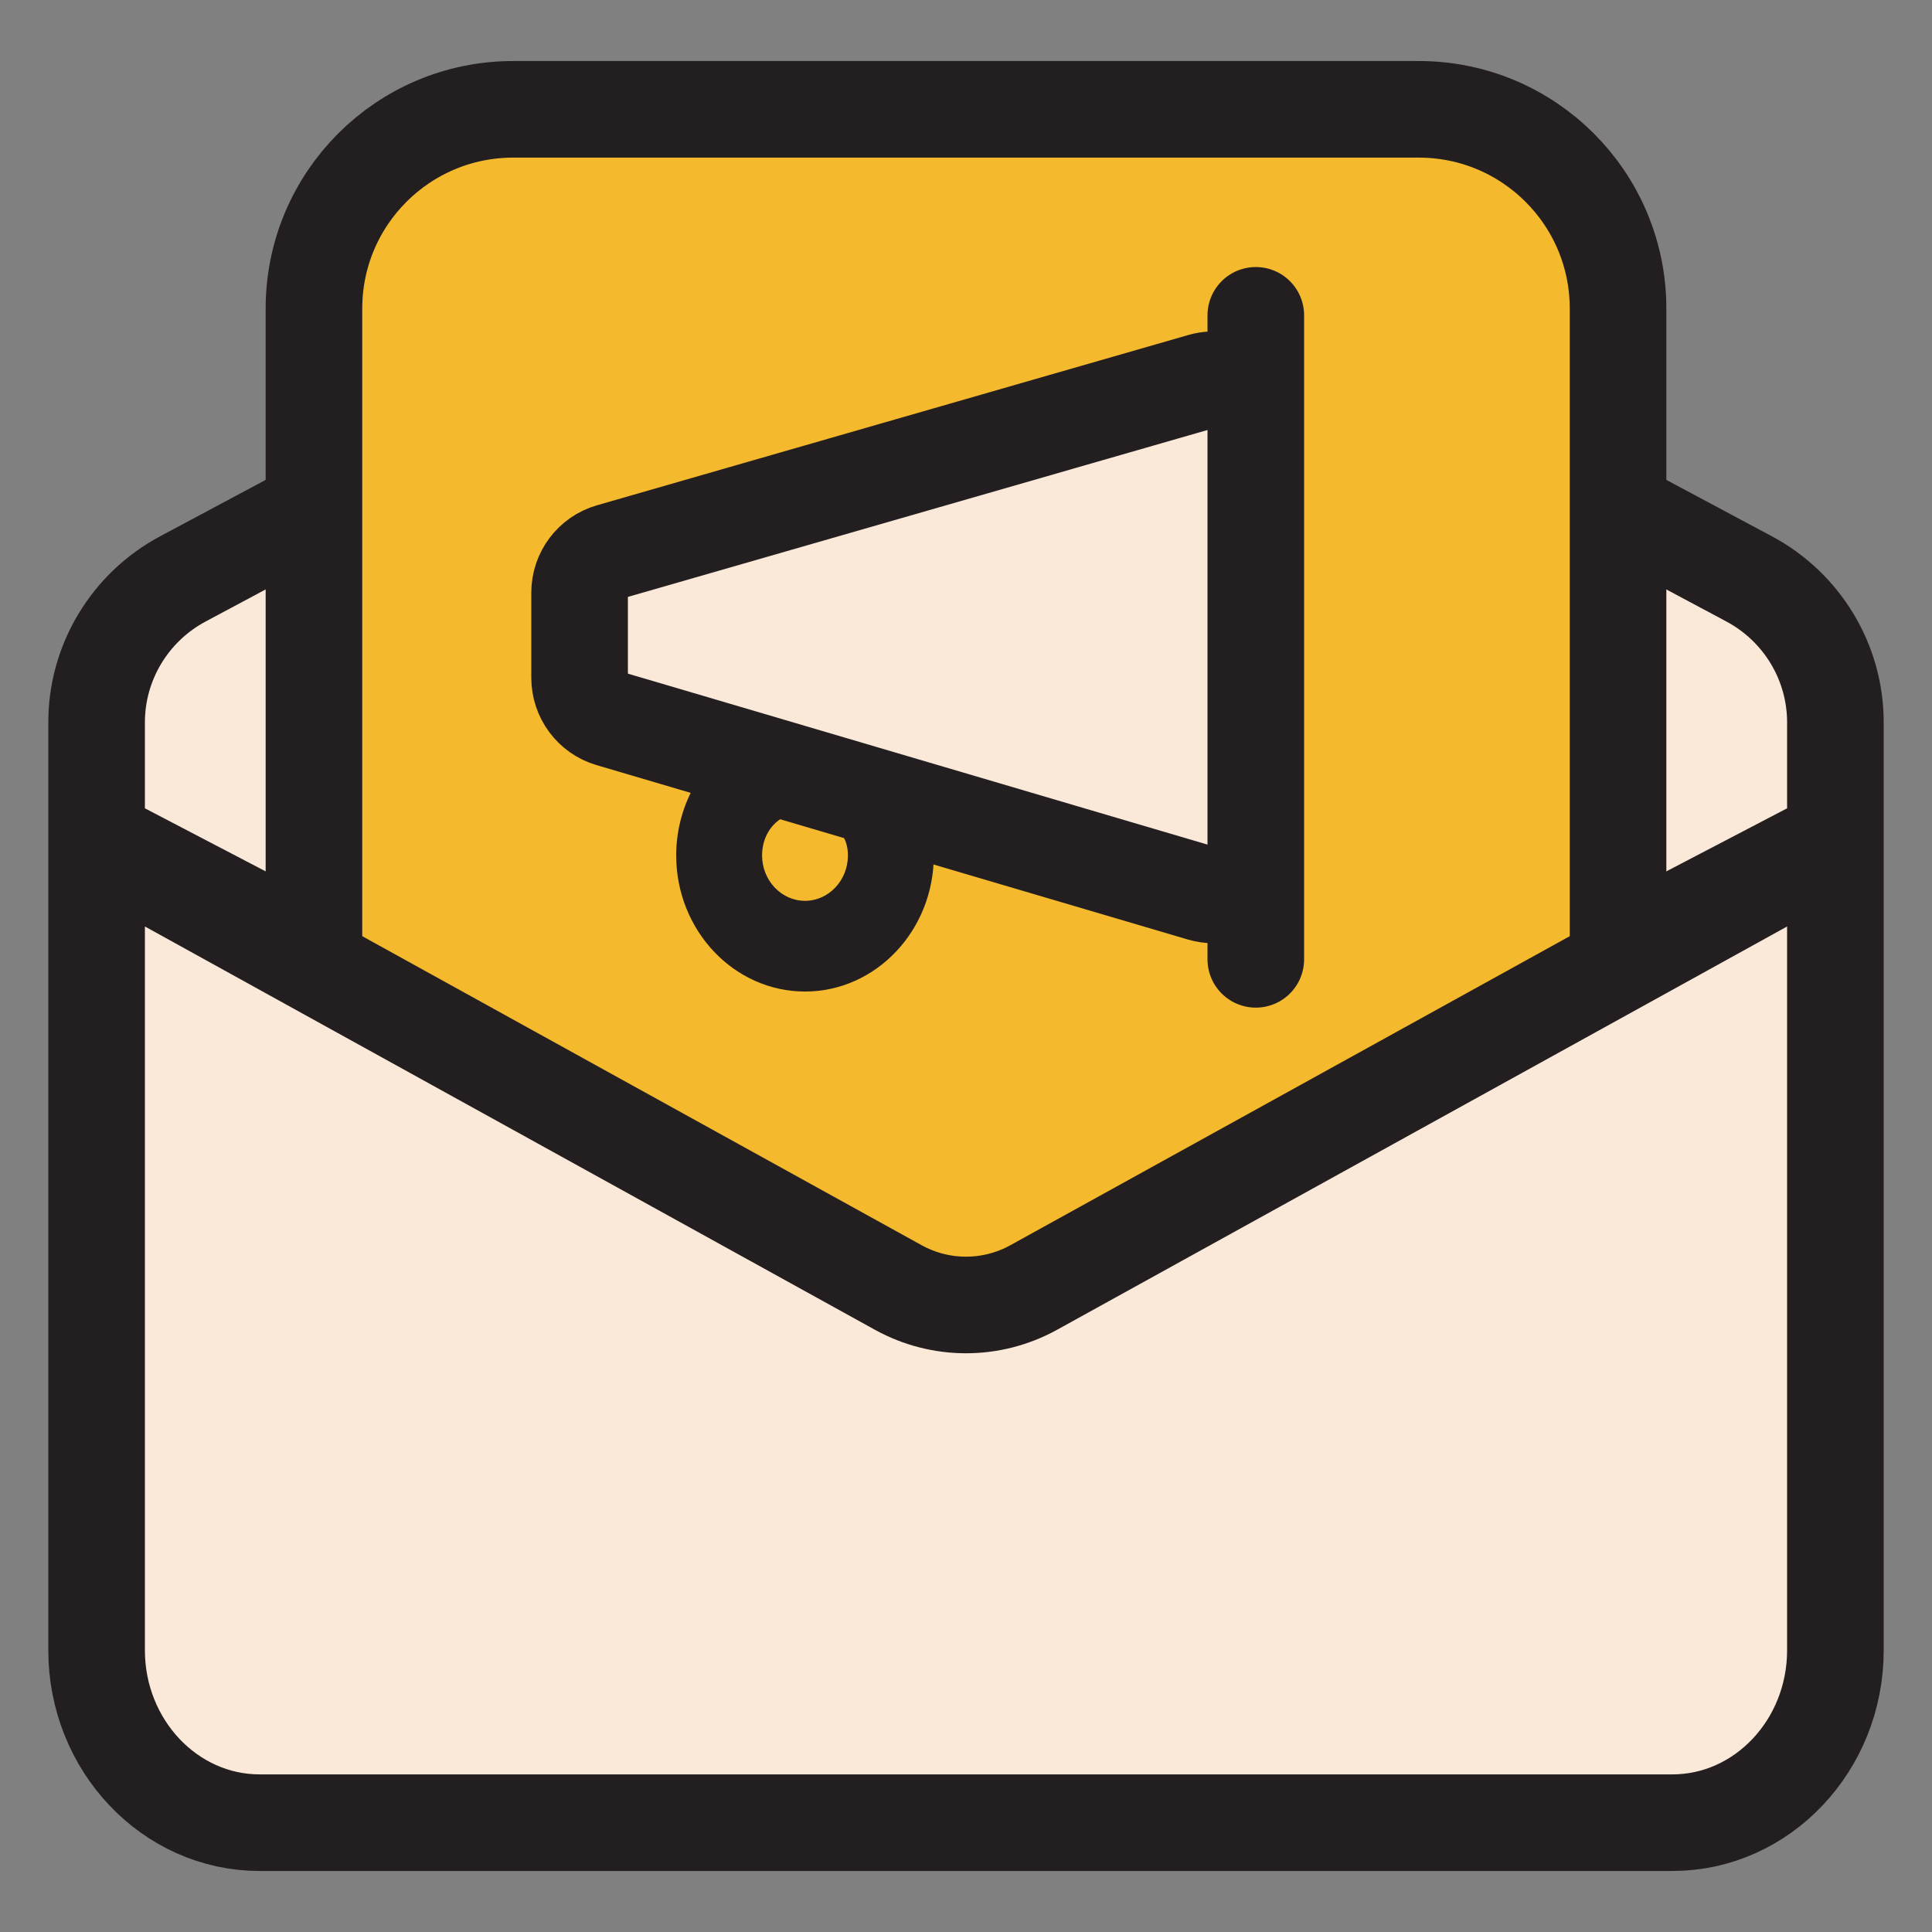 <?xml version="1.0" encoding="UTF-8"?> <svg xmlns="http://www.w3.org/2000/svg" width="60" height="60" viewBox="0 0 60 60" fill="none"><rect x="0" y="0" width="60" height="60" fill="#808080" stroke="none"/><path d="M57 22.434V26.012L32.093 39.017C30.788 39.692 29.212 39.692 27.907 39.017L3 26.012V22.434C3 20.567 4.035 18.857 5.678 17.979L27.615 6.257C29.1 5.469 30.9 5.469 32.385 6.257L54.322 17.979C55.965 18.857 57 20.567 57 22.434Z" fill="#FAE8D8" stroke="#231F20" stroke-width="3" stroke-linecap="round" stroke-linejoin="round"></path><path d="M50.25 9.582C50.25 6.165 47.48 3.395 44.062 3.395H15.938C12.52 3.395 9.75 6.165 9.75 9.582V48.552C9.75 49.484 10.505 50.239 11.438 50.239H48.562C49.495 50.239 50.25 49.484 50.25 48.552V9.582Z" fill="#F5B92E" stroke="#231F20" stroke-width="3" stroke-linecap="round" stroke-linejoin="round"></path><path d="M57 26.23V51.251C57 54.203 54.727 56.605 51.938 56.605H8.062C5.272 56.605 3 54.2 3 51.251V26.23L27.907 39.99C29.212 40.706 30.788 40.706 32.093 39.99L57 26.23Z" fill="#FAE8D8" stroke="#231F20" stroke-width="3" stroke-linecap="round" stroke-linejoin="round"></path><path d="M37.688 27.793C37.565 27.793 37.441 27.775 37.318 27.74L18.943 22.32C18.385 22.154 18 21.636 18 21.05V18.405C18 17.816 18.389 17.296 18.953 17.134L37.328 11.843C37.721 11.731 38.152 11.808 38.479 12.059C38.807 12.307 39 12.699 39 13.115V26.47C39 26.888 38.806 27.28 38.473 27.528C38.246 27.703 37.968 27.793 37.688 27.793Z" fill="#FAE8D8"></path><path d="M39 13.115C39 12.699 38.807 12.307 38.479 12.059C38.152 11.808 37.721 11.731 37.328 11.843L18.953 17.134C18.389 17.296 18 17.816 18 18.405V21.05C18 21.636 18.385 22.154 18.943 22.32L37.318 27.74C37.441 27.775 37.565 27.793 37.688 27.793C37.968 27.793 38.246 27.703 38.473 27.528C38.806 27.28 39 26.888 39 26.47M39 13.115V26.47M39 13.115V9.793V26.47M39 26.47V29.793" stroke="#231F20" stroke-width="3" stroke-linecap="round" stroke-linejoin="round"></path><path d="M25 30.793C22.796 30.793 21 28.896 21 26.567C21 25.087 21.738 23.713 22.925 22.984C23.562 22.591 24.378 22.824 24.748 23.493C25.117 24.165 24.902 25.027 24.266 25.418C23.891 25.651 23.667 26.079 23.667 26.567C23.667 27.343 24.266 27.976 25 27.976C25.734 27.976 26.333 27.343 26.333 26.567C26.333 26.366 26.296 26.195 26.221 26.043C25.876 25.354 26.125 24.502 26.776 24.139C27.43 23.78 28.232 24.04 28.579 24.725C28.858 25.285 29 25.904 29 26.567C29 28.896 27.204 30.793 25 30.793Z" fill="#231F20"></path></svg> 